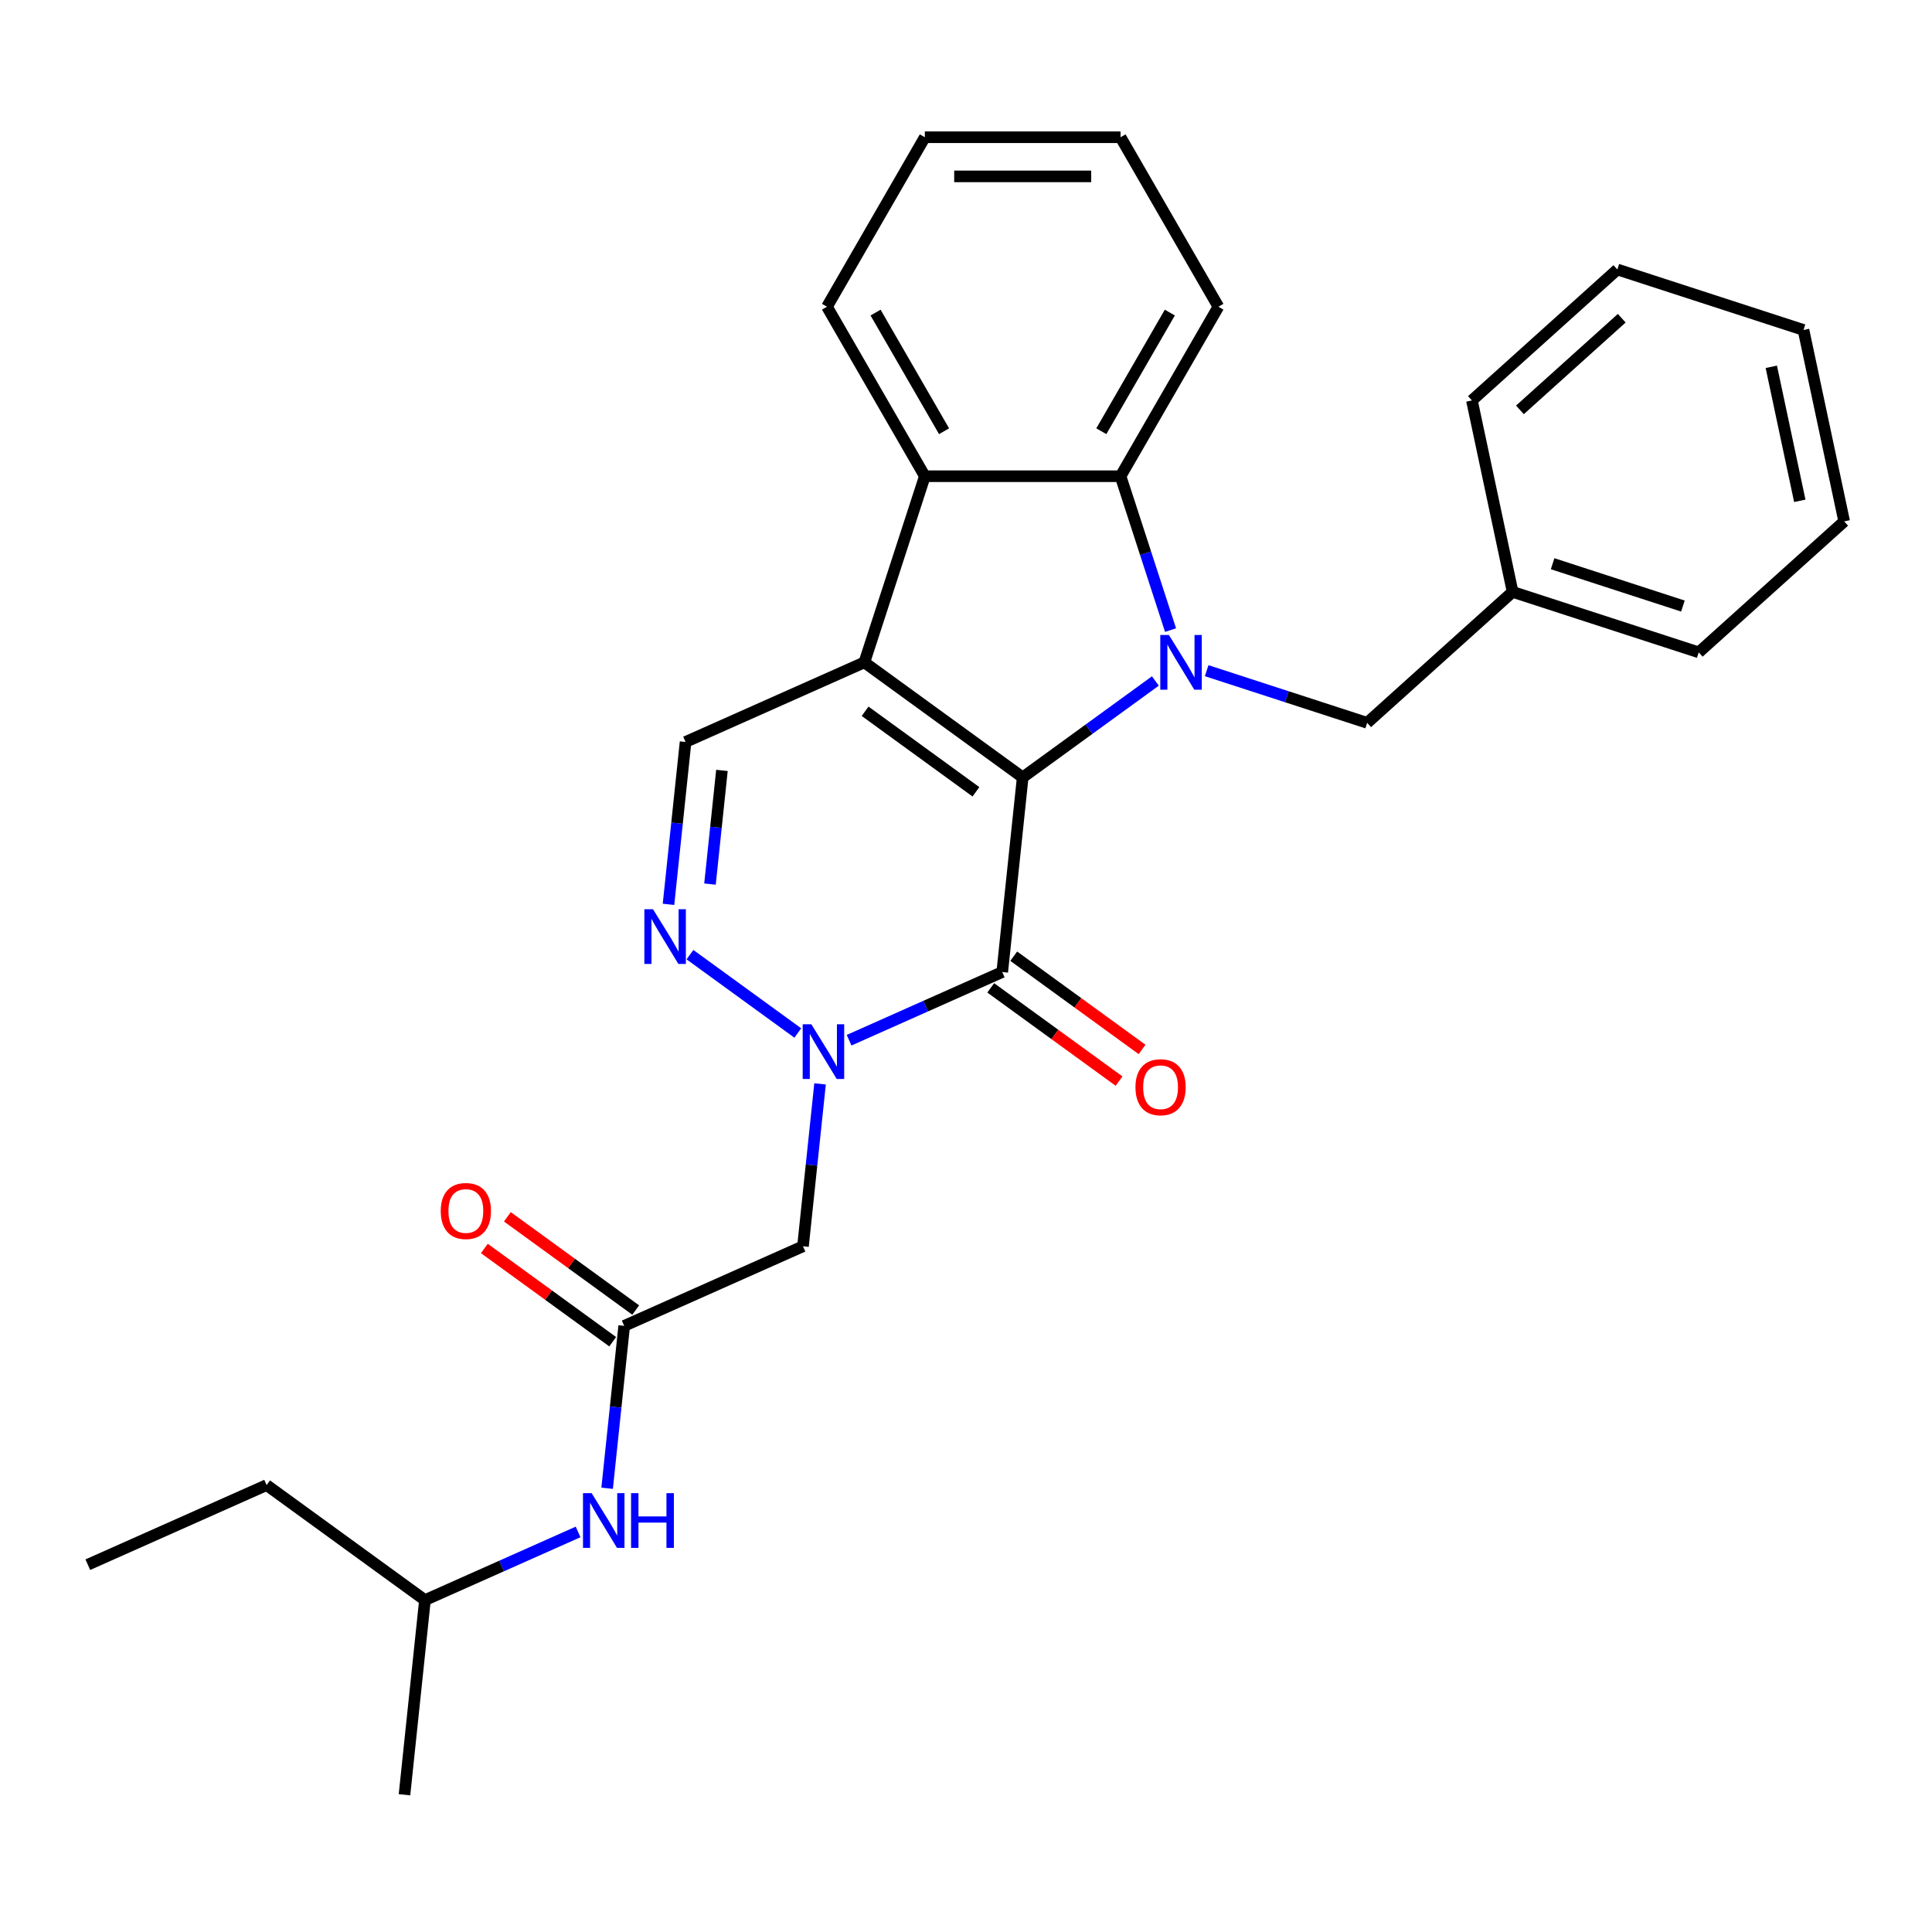 <?xml version='1.0' encoding='iso-8859-1'?>
<svg version='1.1' baseProfile='full'
              xmlns='http://www.w3.org/2000/svg'
                      xmlns:rdkit='http://www.rdkit.org/xml'
                      xmlns:xlink='http://www.w3.org/1999/xlink'
                  xml:space='preserve'
width='1000px' height='1000px' viewBox='0 0 1000 1000'>
<!-- END OF HEADER -->
<rect style='opacity:1.0;fill:#FFFFFF;stroke:none' width='1000' height='1000' x='0' y='0'> </rect>
<path class='bond-0' d='M 529.345,402.377 L 447.391,342.834' style='fill:none;fill-rule:evenodd;stroke:#000000;stroke-width:6px;stroke-linecap:butt;stroke-linejoin:miter;stroke-opacity:1' />
<path class='bond-0' d='M 505.143,409.836 L 447.776,368.156' style='fill:none;fill-rule:evenodd;stroke:#000000;stroke-width:6px;stroke-linecap:butt;stroke-linejoin:miter;stroke-opacity:1' />
<path class='bond-1' d='M 529.345,402.377 L 563.686,377.427' style='fill:none;fill-rule:evenodd;stroke:#000000;stroke-width:6px;stroke-linecap:butt;stroke-linejoin:miter;stroke-opacity:1' />
<path class='bond-1' d='M 563.686,377.427 L 598.026,352.477' style='fill:none;fill-rule:evenodd;stroke:#0000FF;stroke-width:6px;stroke-linecap:butt;stroke-linejoin:miter;stroke-opacity:1' />
<path class='bond-2' d='M 529.345,402.377 L 518.756,503.122' style='fill:none;fill-rule:evenodd;stroke:#000000;stroke-width:6px;stroke-linecap:butt;stroke-linejoin:miter;stroke-opacity:1' />
<path class='bond-6' d='M 447.391,342.834 L 478.695,246.491' style='fill:none;fill-rule:evenodd;stroke:#000000;stroke-width:6px;stroke-linecap:butt;stroke-linejoin:miter;stroke-opacity:1' />
<path class='bond-7' d='M 447.391,342.834 L 354.849,384.036' style='fill:none;fill-rule:evenodd;stroke:#000000;stroke-width:6px;stroke-linecap:butt;stroke-linejoin:miter;stroke-opacity:1' />
<path class='bond-5' d='M 605.875,326.141 L 592.935,286.316' style='fill:none;fill-rule:evenodd;stroke:#0000FF;stroke-width:6px;stroke-linecap:butt;stroke-linejoin:miter;stroke-opacity:1' />
<path class='bond-5' d='M 592.935,286.316 L 579.995,246.491' style='fill:none;fill-rule:evenodd;stroke:#000000;stroke-width:6px;stroke-linecap:butt;stroke-linejoin:miter;stroke-opacity:1' />
<path class='bond-10' d='M 624.571,347.146 L 666.106,360.642' style='fill:none;fill-rule:evenodd;stroke:#0000FF;stroke-width:6px;stroke-linecap:butt;stroke-linejoin:miter;stroke-opacity:1' />
<path class='bond-10' d='M 666.106,360.642 L 707.641,374.137' style='fill:none;fill-rule:evenodd;stroke:#000000;stroke-width:6px;stroke-linecap:butt;stroke-linejoin:miter;stroke-opacity:1' />
<path class='bond-3' d='M 518.756,503.122 L 479.121,520.769' style='fill:none;fill-rule:evenodd;stroke:#000000;stroke-width:6px;stroke-linecap:butt;stroke-linejoin:miter;stroke-opacity:1' />
<path class='bond-3' d='M 479.121,520.769 L 439.486,538.415' style='fill:none;fill-rule:evenodd;stroke:#0000FF;stroke-width:6px;stroke-linecap:butt;stroke-linejoin:miter;stroke-opacity:1' />
<path class='bond-11' d='M 512.802,511.317 L 546.013,535.446' style='fill:none;fill-rule:evenodd;stroke:#000000;stroke-width:6px;stroke-linecap:butt;stroke-linejoin:miter;stroke-opacity:1' />
<path class='bond-11' d='M 546.013,535.446 L 579.223,559.575' style='fill:none;fill-rule:evenodd;stroke:#FF0000;stroke-width:6px;stroke-linecap:butt;stroke-linejoin:miter;stroke-opacity:1' />
<path class='bond-11' d='M 524.71,494.927 L 557.921,519.056' style='fill:none;fill-rule:evenodd;stroke:#000000;stroke-width:6px;stroke-linecap:butt;stroke-linejoin:miter;stroke-opacity:1' />
<path class='bond-11' d='M 557.921,519.056 L 591.132,543.185' style='fill:none;fill-rule:evenodd;stroke:#FF0000;stroke-width:6px;stroke-linecap:butt;stroke-linejoin:miter;stroke-opacity:1' />
<path class='bond-4' d='M 412.941,534.682 L 357.122,494.127' style='fill:none;fill-rule:evenodd;stroke:#0000FF;stroke-width:6px;stroke-linecap:butt;stroke-linejoin:miter;stroke-opacity:1' />
<path class='bond-8' d='M 424.459,561.017 L 420.042,603.044' style='fill:none;fill-rule:evenodd;stroke:#0000FF;stroke-width:6px;stroke-linecap:butt;stroke-linejoin:miter;stroke-opacity:1' />
<path class='bond-8' d='M 420.042,603.044 L 415.625,645.07' style='fill:none;fill-rule:evenodd;stroke:#000000;stroke-width:6px;stroke-linecap:butt;stroke-linejoin:miter;stroke-opacity:1' />
<path class='bond-28' d='M 346.014,468.089 L 350.431,426.063' style='fill:none;fill-rule:evenodd;stroke:#0000FF;stroke-width:6px;stroke-linecap:butt;stroke-linejoin:miter;stroke-opacity:1' />
<path class='bond-28' d='M 350.431,426.063 L 354.849,384.036' style='fill:none;fill-rule:evenodd;stroke:#000000;stroke-width:6px;stroke-linecap:butt;stroke-linejoin:miter;stroke-opacity:1' />
<path class='bond-28' d='M 367.489,457.599 L 370.581,428.18' style='fill:none;fill-rule:evenodd;stroke:#0000FF;stroke-width:6px;stroke-linecap:butt;stroke-linejoin:miter;stroke-opacity:1' />
<path class='bond-28' d='M 370.581,428.18 L 373.673,398.762' style='fill:none;fill-rule:evenodd;stroke:#000000;stroke-width:6px;stroke-linecap:butt;stroke-linejoin:miter;stroke-opacity:1' />
<path class='bond-15' d='M 579.995,246.491 L 630.645,158.762' style='fill:none;fill-rule:evenodd;stroke:#000000;stroke-width:6px;stroke-linecap:butt;stroke-linejoin:miter;stroke-opacity:1' />
<path class='bond-15' d='M 570.047,223.202 L 605.502,161.792' style='fill:none;fill-rule:evenodd;stroke:#000000;stroke-width:6px;stroke-linecap:butt;stroke-linejoin:miter;stroke-opacity:1' />
<path class='bond-29' d='M 579.995,246.491 L 478.695,246.491' style='fill:none;fill-rule:evenodd;stroke:#000000;stroke-width:6px;stroke-linecap:butt;stroke-linejoin:miter;stroke-opacity:1' />
<path class='bond-16' d='M 478.695,246.491 L 428.044,158.762' style='fill:none;fill-rule:evenodd;stroke:#000000;stroke-width:6px;stroke-linecap:butt;stroke-linejoin:miter;stroke-opacity:1' />
<path class='bond-16' d='M 488.643,223.202 L 453.188,161.792' style='fill:none;fill-rule:evenodd;stroke:#000000;stroke-width:6px;stroke-linecap:butt;stroke-linejoin:miter;stroke-opacity:1' />
<path class='bond-9' d='M 415.625,645.07 L 323.082,686.273' style='fill:none;fill-rule:evenodd;stroke:#000000;stroke-width:6px;stroke-linecap:butt;stroke-linejoin:miter;stroke-opacity:1' />
<path class='bond-12' d='M 323.082,686.273 L 318.665,728.299' style='fill:none;fill-rule:evenodd;stroke:#000000;stroke-width:6px;stroke-linecap:butt;stroke-linejoin:miter;stroke-opacity:1' />
<path class='bond-12' d='M 318.665,728.299 L 314.248,770.326' style='fill:none;fill-rule:evenodd;stroke:#0000FF;stroke-width:6px;stroke-linecap:butt;stroke-linejoin:miter;stroke-opacity:1' />
<path class='bond-13' d='M 329.037,678.077 L 295.826,653.948' style='fill:none;fill-rule:evenodd;stroke:#000000;stroke-width:6px;stroke-linecap:butt;stroke-linejoin:miter;stroke-opacity:1' />
<path class='bond-13' d='M 295.826,653.948 L 262.615,629.819' style='fill:none;fill-rule:evenodd;stroke:#FF0000;stroke-width:6px;stroke-linecap:butt;stroke-linejoin:miter;stroke-opacity:1' />
<path class='bond-13' d='M 317.128,694.468 L 283.917,670.339' style='fill:none;fill-rule:evenodd;stroke:#000000;stroke-width:6px;stroke-linecap:butt;stroke-linejoin:miter;stroke-opacity:1' />
<path class='bond-13' d='M 283.917,670.339 L 250.707,646.21' style='fill:none;fill-rule:evenodd;stroke:#FF0000;stroke-width:6px;stroke-linecap:butt;stroke-linejoin:miter;stroke-opacity:1' />
<path class='bond-14' d='M 707.641,374.137 L 782.922,306.354' style='fill:none;fill-rule:evenodd;stroke:#000000;stroke-width:6px;stroke-linecap:butt;stroke-linejoin:miter;stroke-opacity:1' />
<path class='bond-17' d='M 299.221,792.928 L 259.586,810.574' style='fill:none;fill-rule:evenodd;stroke:#0000FF;stroke-width:6px;stroke-linecap:butt;stroke-linejoin:miter;stroke-opacity:1' />
<path class='bond-17' d='M 259.586,810.574 L 219.951,828.221' style='fill:none;fill-rule:evenodd;stroke:#000000;stroke-width:6px;stroke-linecap:butt;stroke-linejoin:miter;stroke-opacity:1' />
<path class='bond-18' d='M 782.922,306.354 L 879.265,337.657' style='fill:none;fill-rule:evenodd;stroke:#000000;stroke-width:6px;stroke-linecap:butt;stroke-linejoin:miter;stroke-opacity:1' />
<path class='bond-18' d='M 803.634,291.781 L 871.074,313.693' style='fill:none;fill-rule:evenodd;stroke:#000000;stroke-width:6px;stroke-linecap:butt;stroke-linejoin:miter;stroke-opacity:1' />
<path class='bond-19' d='M 782.922,306.354 L 761.861,207.267' style='fill:none;fill-rule:evenodd;stroke:#000000;stroke-width:6px;stroke-linecap:butt;stroke-linejoin:miter;stroke-opacity:1' />
<path class='bond-22' d='M 630.645,158.762 L 579.995,71.034' style='fill:none;fill-rule:evenodd;stroke:#000000;stroke-width:6px;stroke-linecap:butt;stroke-linejoin:miter;stroke-opacity:1' />
<path class='bond-23' d='M 428.044,158.762 L 478.695,71.034' style='fill:none;fill-rule:evenodd;stroke:#000000;stroke-width:6px;stroke-linecap:butt;stroke-linejoin:miter;stroke-opacity:1' />
<path class='bond-20' d='M 219.951,828.221 L 137.997,768.678' style='fill:none;fill-rule:evenodd;stroke:#000000;stroke-width:6px;stroke-linecap:butt;stroke-linejoin:miter;stroke-opacity:1' />
<path class='bond-21' d='M 219.951,828.221 L 209.362,928.966' style='fill:none;fill-rule:evenodd;stroke:#000000;stroke-width:6px;stroke-linecap:butt;stroke-linejoin:miter;stroke-opacity:1' />
<path class='bond-25' d='M 879.265,337.657 L 954.545,269.874' style='fill:none;fill-rule:evenodd;stroke:#000000;stroke-width:6px;stroke-linecap:butt;stroke-linejoin:miter;stroke-opacity:1' />
<path class='bond-26' d='M 761.861,207.267 L 837.141,139.484' style='fill:none;fill-rule:evenodd;stroke:#000000;stroke-width:6px;stroke-linecap:butt;stroke-linejoin:miter;stroke-opacity:1' />
<path class='bond-26' d='M 786.709,212.156 L 839.406,164.708' style='fill:none;fill-rule:evenodd;stroke:#000000;stroke-width:6px;stroke-linecap:butt;stroke-linejoin:miter;stroke-opacity:1' />
<path class='bond-24' d='M 137.997,768.678 L 45.455,809.881' style='fill:none;fill-rule:evenodd;stroke:#000000;stroke-width:6px;stroke-linecap:butt;stroke-linejoin:miter;stroke-opacity:1' />
<path class='bond-30' d='M 579.995,71.034 L 478.695,71.034' style='fill:none;fill-rule:evenodd;stroke:#000000;stroke-width:6px;stroke-linecap:butt;stroke-linejoin:miter;stroke-opacity:1' />
<path class='bond-30' d='M 564.8,91.294 L 493.89,91.294' style='fill:none;fill-rule:evenodd;stroke:#000000;stroke-width:6px;stroke-linecap:butt;stroke-linejoin:miter;stroke-opacity:1' />
<path class='bond-31' d='M 954.545,269.874 L 933.484,170.787' style='fill:none;fill-rule:evenodd;stroke:#000000;stroke-width:6px;stroke-linecap:butt;stroke-linejoin:miter;stroke-opacity:1' />
<path class='bond-31' d='M 931.569,259.224 L 916.826,189.863' style='fill:none;fill-rule:evenodd;stroke:#000000;stroke-width:6px;stroke-linecap:butt;stroke-linejoin:miter;stroke-opacity:1' />
<path class='bond-27' d='M 837.141,139.484 L 933.484,170.787' style='fill:none;fill-rule:evenodd;stroke:#000000;stroke-width:6px;stroke-linecap:butt;stroke-linejoin:miter;stroke-opacity:1' />
<path  class='atom-2' d='M 605.039 328.674
L 614.319 343.674
Q 615.239 345.154, 616.719 347.834
Q 618.199 350.514, 618.279 350.674
L 618.279 328.674
L 622.039 328.674
L 622.039 356.994
L 618.159 356.994
L 608.199 340.594
Q 607.039 338.674, 605.799 336.474
Q 604.599 334.274, 604.239 333.594
L 604.239 356.994
L 600.559 356.994
L 600.559 328.674
L 605.039 328.674
' fill='#0000FF'/>
<path  class='atom-4' d='M 419.954 530.165
L 429.234 545.165
Q 430.154 546.645, 431.634 549.325
Q 433.114 552.005, 433.194 552.165
L 433.194 530.165
L 436.954 530.165
L 436.954 558.485
L 433.074 558.485
L 423.114 542.085
Q 421.954 540.165, 420.714 537.965
Q 419.514 535.765, 419.154 535.085
L 419.154 558.485
L 415.474 558.485
L 415.474 530.165
L 419.954 530.165
' fill='#0000FF'/>
<path  class='atom-5' d='M 338 470.622
L 347.28 485.622
Q 348.2 487.102, 349.68 489.782
Q 351.16 492.462, 351.24 492.622
L 351.24 470.622
L 355 470.622
L 355 498.942
L 351.12 498.942
L 341.16 482.542
Q 340 480.622, 338.76 478.422
Q 337.56 476.222, 337.2 475.542
L 337.2 498.942
L 333.52 498.942
L 333.52 470.622
L 338 470.622
' fill='#0000FF'/>
<path  class='atom-12' d='M 587.71 562.745
Q 587.71 555.945, 591.07 552.145
Q 594.43 548.345, 600.71 548.345
Q 606.99 548.345, 610.35 552.145
Q 613.71 555.945, 613.71 562.745
Q 613.71 569.625, 610.31 573.545
Q 606.91 577.425, 600.71 577.425
Q 594.47 577.425, 591.07 573.545
Q 587.71 569.665, 587.71 562.745
M 600.71 574.225
Q 605.03 574.225, 607.35 571.345
Q 609.71 568.425, 609.71 562.745
Q 609.71 557.185, 607.35 554.385
Q 605.03 551.545, 600.71 551.545
Q 596.39 551.545, 594.03 554.345
Q 591.71 557.145, 591.71 562.745
Q 591.71 568.465, 594.03 571.345
Q 596.39 574.225, 600.71 574.225
' fill='#FF0000'/>
<path  class='atom-13' d='M 306.233 772.858
L 315.513 787.858
Q 316.433 789.338, 317.913 792.018
Q 319.393 794.698, 319.473 794.858
L 319.473 772.858
L 323.233 772.858
L 323.233 801.178
L 319.353 801.178
L 309.393 784.778
Q 308.233 782.858, 306.993 780.658
Q 305.793 778.458, 305.433 777.778
L 305.433 801.178
L 301.753 801.178
L 301.753 772.858
L 306.233 772.858
' fill='#0000FF'/>
<path  class='atom-13' d='M 326.633 772.858
L 330.473 772.858
L 330.473 784.898
L 344.953 784.898
L 344.953 772.858
L 348.793 772.858
L 348.793 801.178
L 344.953 801.178
L 344.953 788.098
L 330.473 788.098
L 330.473 801.178
L 326.633 801.178
L 326.633 772.858
' fill='#0000FF'/>
<path  class='atom-14' d='M 228.128 626.81
Q 228.128 620.01, 231.488 616.21
Q 234.848 612.41, 241.128 612.41
Q 247.408 612.41, 250.768 616.21
Q 254.128 620.01, 254.128 626.81
Q 254.128 633.69, 250.728 637.61
Q 247.328 641.49, 241.128 641.49
Q 234.888 641.49, 231.488 637.61
Q 228.128 633.73, 228.128 626.81
M 241.128 638.29
Q 245.448 638.29, 247.768 635.41
Q 250.128 632.49, 250.128 626.81
Q 250.128 621.25, 247.768 618.45
Q 245.448 615.61, 241.128 615.61
Q 236.808 615.61, 234.448 618.41
Q 232.128 621.21, 232.128 626.81
Q 232.128 632.53, 234.448 635.41
Q 236.808 638.29, 241.128 638.29
' fill='#FF0000'/>
</svg>

